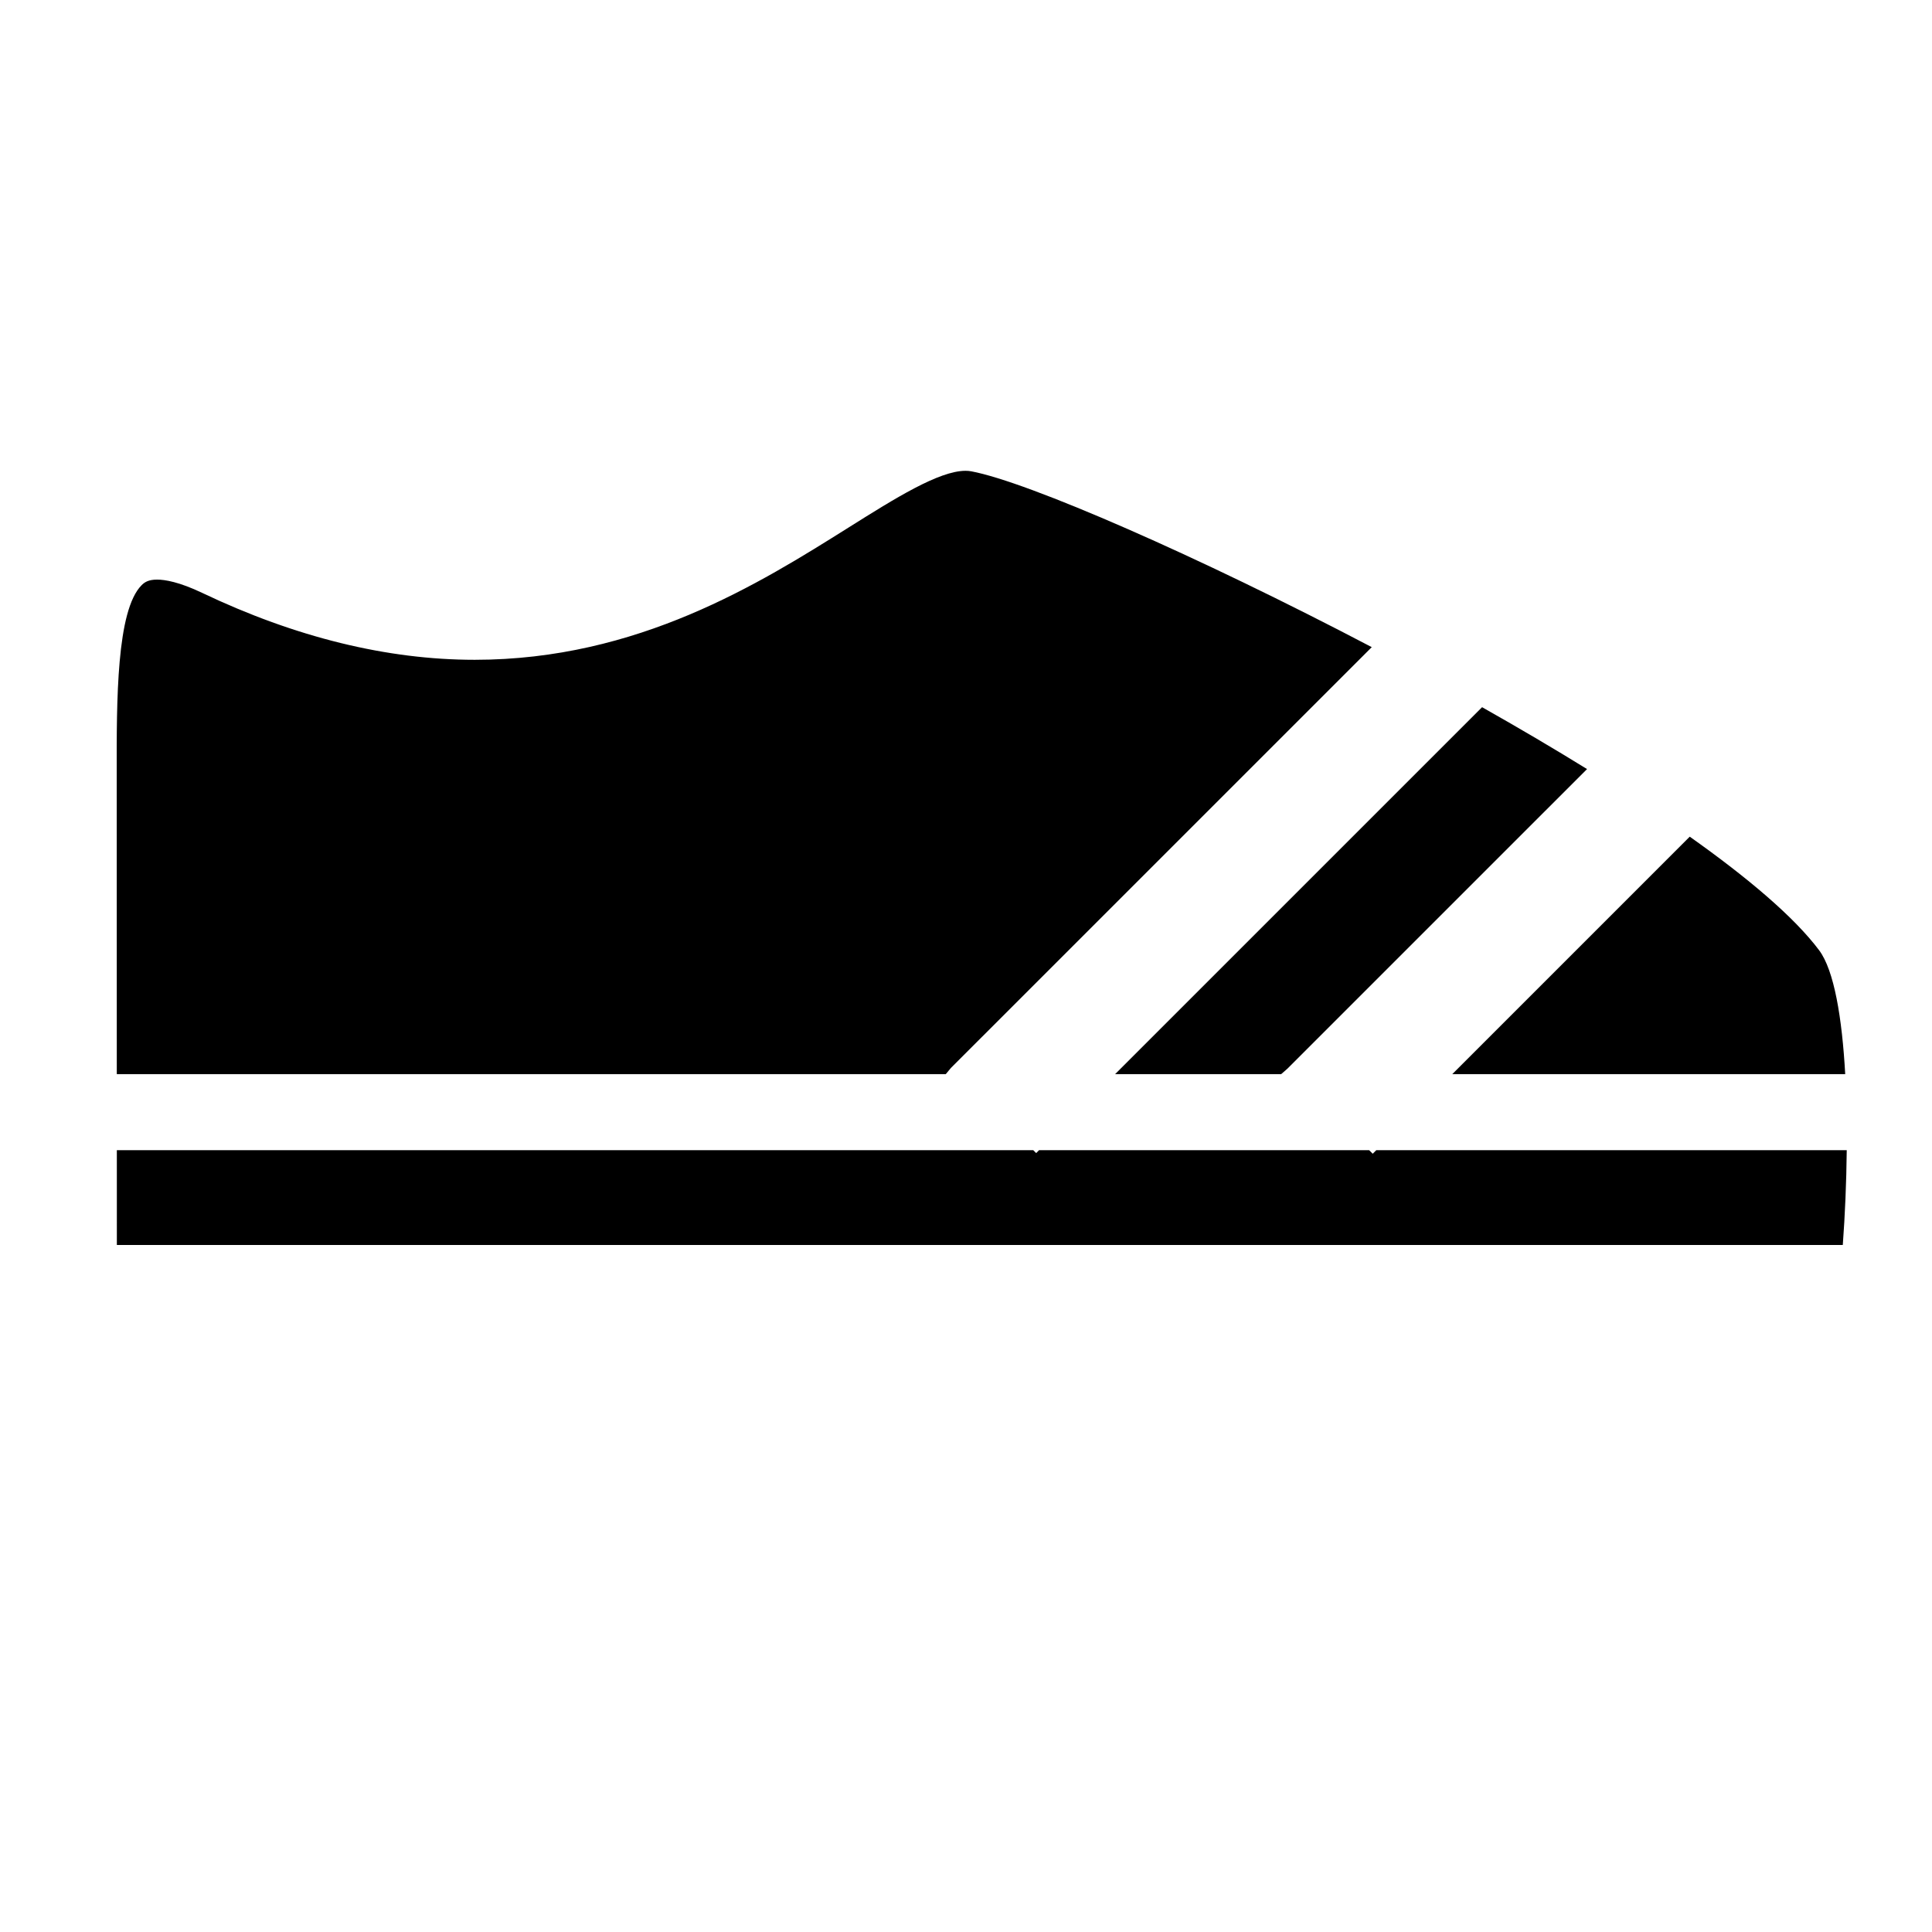 <?xml version="1.0" encoding="UTF-8"?>
<!-- Uploaded to: ICON Repo, www.iconrepo.com, Generator: ICON Repo Mixer Tools -->
<svg fill="#000000" width="800px" height="800px" version="1.1" viewBox="144 144 512 512" xmlns="http://www.w3.org/2000/svg">
 <g>
  <path d="m396.01 427.01 111.52-111.51c-46.211-24.242-91.129-43.793-106.14-46.598-0.488-0.09-0.992-0.133-1.508-0.133-7.07 0-18.711 7.309-31.039 15.055-23.539 14.781-55.777 35.023-99.016 35.031h-0.012c-23.23 0-47.531-5.965-72.223-17.73-6.106-2.91-9.879-3.523-11.969-3.523-2.301 0-3.332 0.711-4.09 1.477-6.68 6.691-6.637 30.641-6.602 49.883l0.02 79.699h219.69z"/>
  <path d="m508.73 448.81-0.945 0.945-0.945-0.945h-87.477l-0.77 0.77-0.77-0.77h-242.86l0.004 25.129h457.39c0.586-7.906 0.957-16.539 1.047-25.129z"/>
  <path d="m633 428.66c-0.828-14.902-2.926-27.512-6.918-32.84-6.59-8.781-18.824-19.145-34.285-30.094l-62.926 62.93z"/>
  <path d="m483.52 428.66 1.684-1.473 79.379-79.375c-8.887-5.492-18.242-10.992-27.816-16.398l-97.254 97.246z"/>
 </g>
</svg>